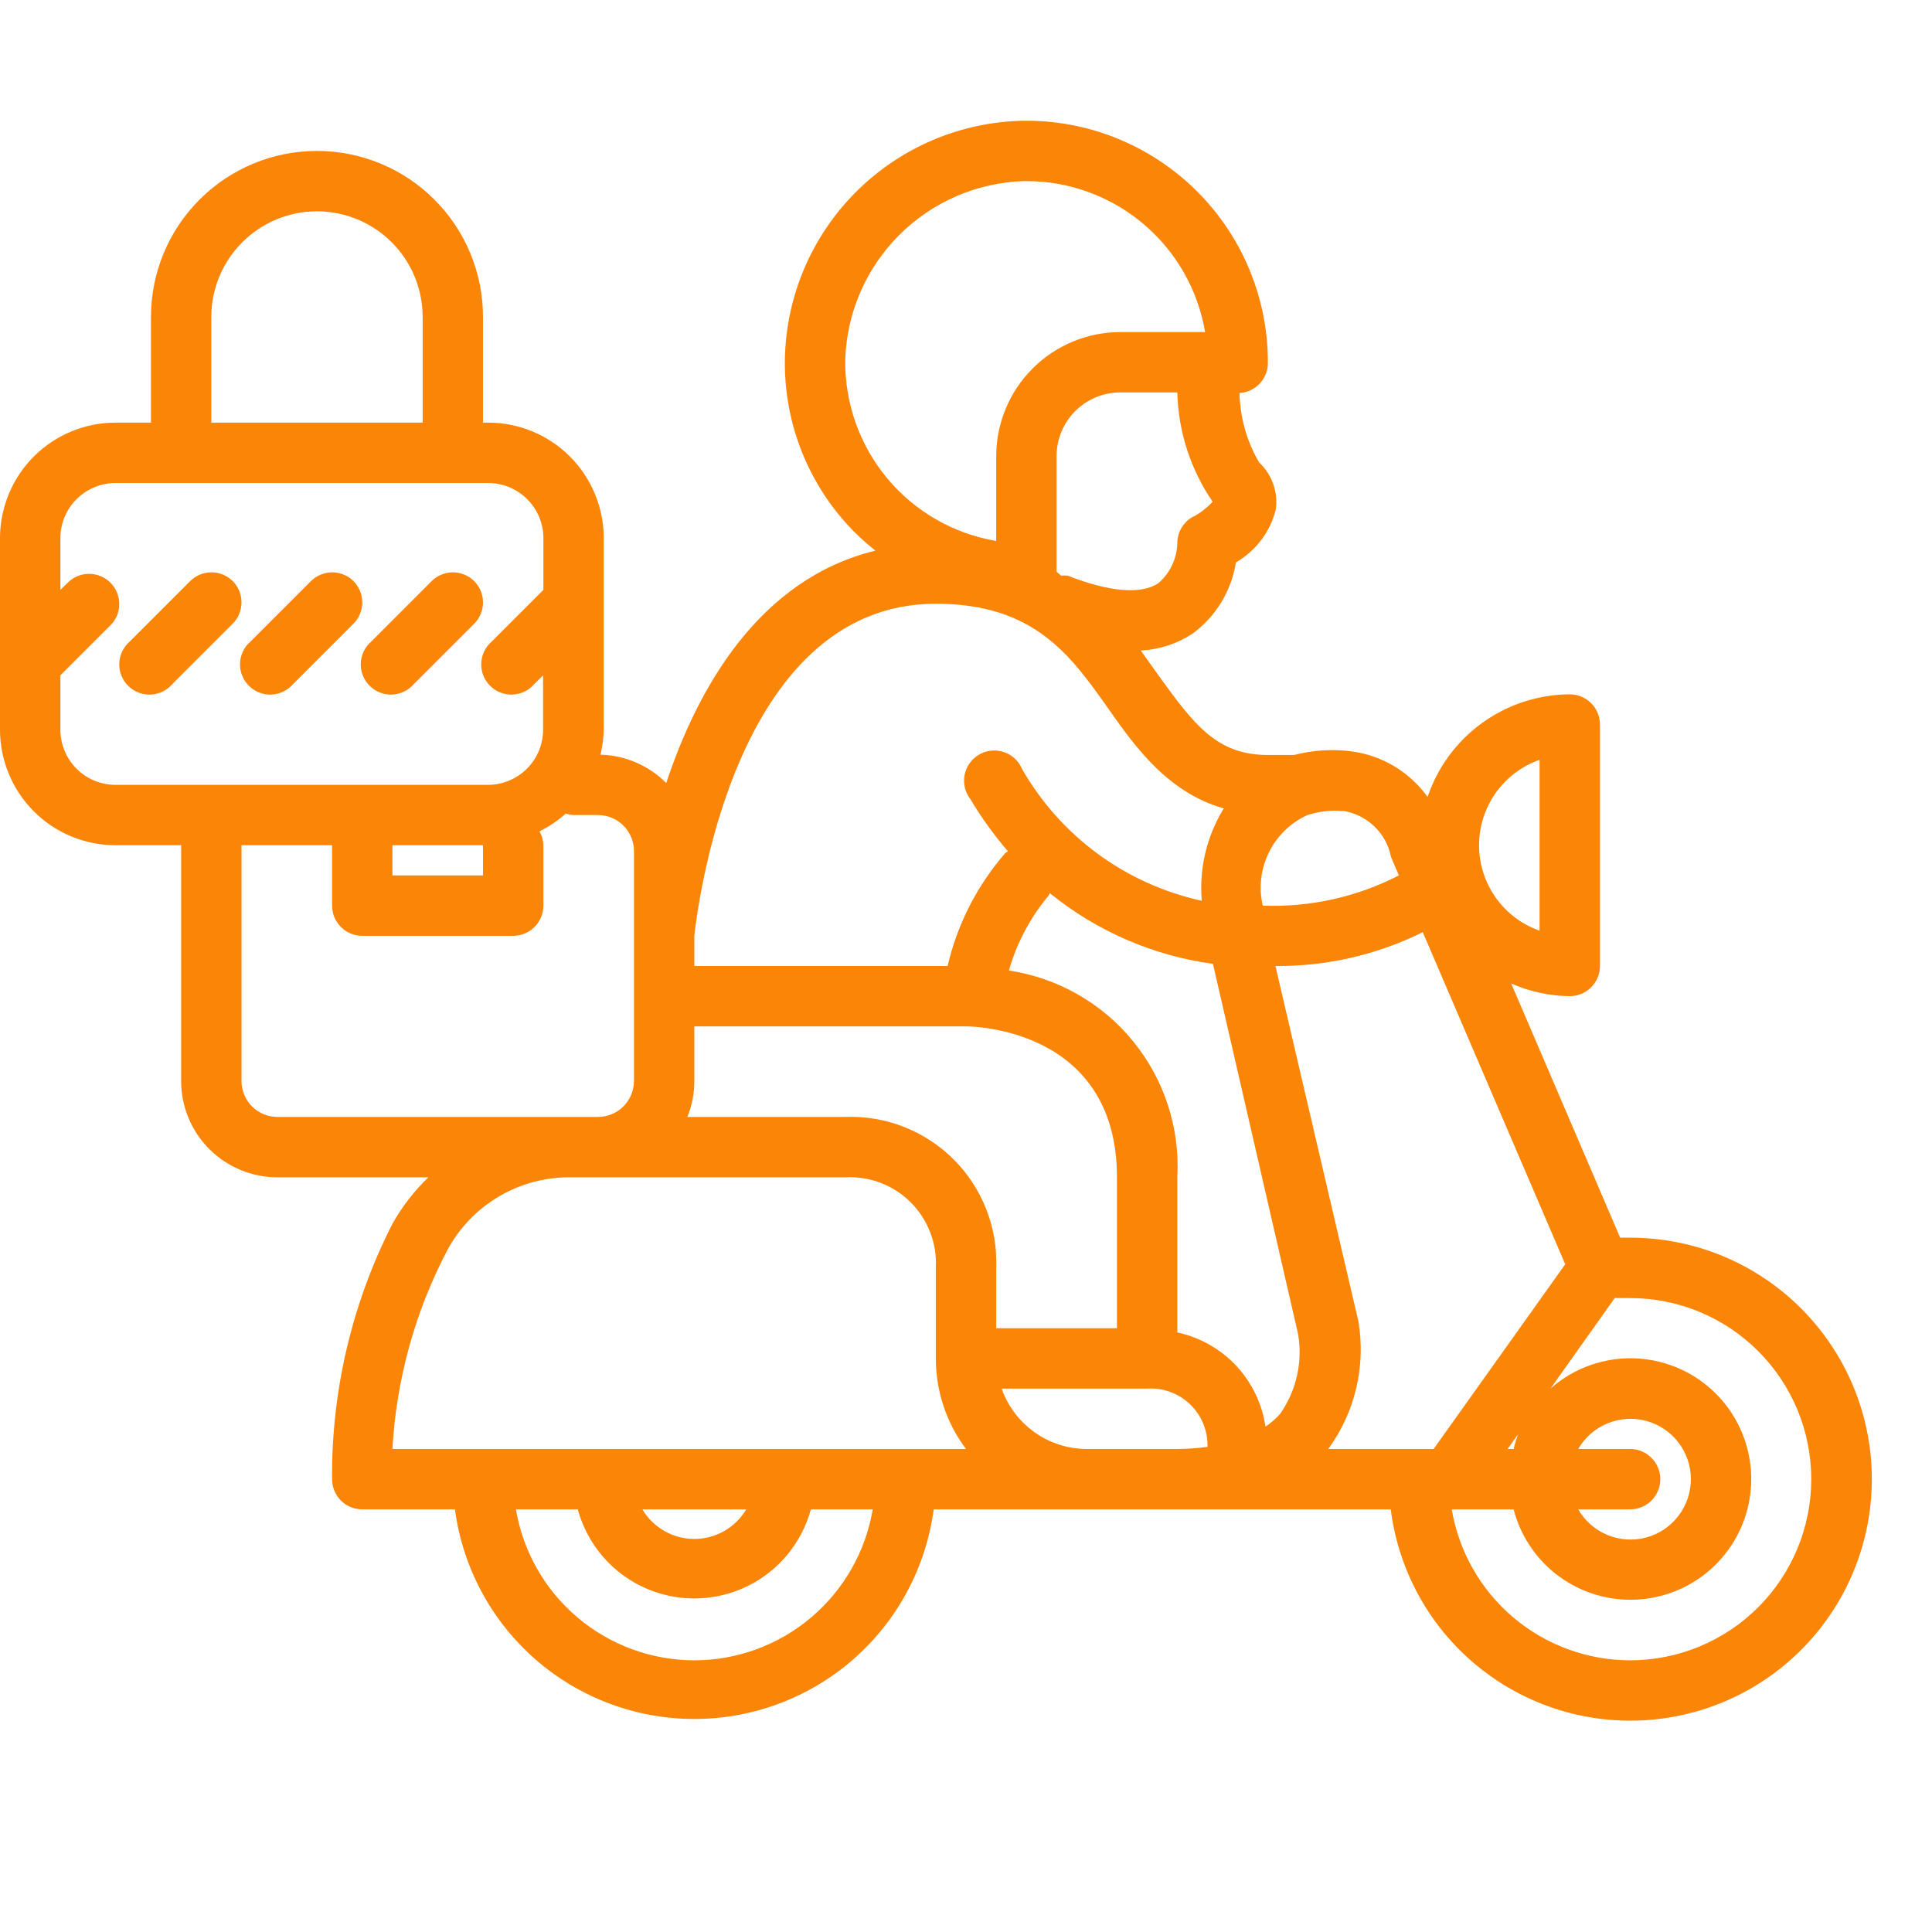 <svg width="50" height="50" viewBox="0 0 50 50" fill="none" xmlns="http://www.w3.org/2000/svg">
<path d="M42.188 32.031H41.93L39.11 25.453C39.588 25.663 40.103 25.774 40.625 25.781C40.833 25.781 41.031 25.699 41.178 25.552C41.324 25.406 41.407 25.207 41.407 25V18.75C41.407 18.543 41.324 18.344 41.178 18.198C41.031 18.051 40.833 17.969 40.625 17.969C39.812 17.973 39.02 18.232 38.36 18.708C37.7 19.184 37.206 19.854 36.946 20.625C36.716 20.304 36.422 20.034 36.084 19.831C35.745 19.628 35.368 19.497 34.977 19.445C34.481 19.381 33.977 19.413 33.492 19.539H32.813C31.492 19.539 30.907 18.758 29.985 17.484L29.524 16.836C29.997 16.812 30.454 16.664 30.852 16.406C31.153 16.187 31.409 15.911 31.603 15.594C31.797 15.276 31.927 14.923 31.985 14.555C32.239 14.408 32.461 14.213 32.638 13.979C32.815 13.746 32.943 13.479 33.016 13.195C33.049 12.971 33.027 12.743 32.952 12.529C32.877 12.315 32.752 12.123 32.586 11.969C32.267 11.423 32.092 10.804 32.078 10.172C32.28 10.16 32.469 10.07 32.606 9.921C32.743 9.773 32.817 9.577 32.813 9.375C32.813 8.547 32.648 7.727 32.329 6.963C32.01 6.199 31.541 5.506 30.952 4.925C30.362 4.343 29.663 3.885 28.895 3.576C28.127 3.267 27.305 3.114 26.477 3.125C24.852 3.157 23.303 3.817 22.154 4.966C21.004 6.115 20.345 7.664 20.313 9.289C20.298 10.117 20.45 10.94 20.758 11.709C21.067 12.478 21.526 13.177 22.11 13.766C22.282 13.937 22.465 14.099 22.657 14.25C19.641 14.984 18.055 17.812 17.242 20.266C16.791 19.81 16.18 19.547 15.539 19.531C15.595 19.306 15.624 19.076 15.625 18.844V13.891C15.615 13.104 15.295 12.353 14.735 11.8C14.175 11.247 13.42 10.937 12.633 10.938H12.5V8.203C12.5 7.064 12.048 5.971 11.242 5.165C10.436 4.359 9.343 3.906 8.203 3.906C7.064 3.906 5.971 4.359 5.165 5.165C4.359 5.971 3.907 7.064 3.907 8.203V10.938H2.992C2.206 10.937 1.45 11.247 0.89 11.8C0.33 12.353 0.011 13.104 0 13.891V18.844C-0.005 19.24 0.069 19.633 0.217 20.001C0.365 20.368 0.584 20.703 0.863 20.985C1.141 21.267 1.473 21.491 1.838 21.643C2.204 21.796 2.596 21.875 2.992 21.875H4.688V27.977C4.688 28.637 4.95 29.271 5.418 29.739C5.885 30.206 6.519 30.469 7.18 30.469H11.086C10.719 30.822 10.406 31.227 10.156 31.672C9.113 33.718 8.577 35.985 8.594 38.281C8.594 38.488 8.676 38.687 8.823 38.834C8.969 38.98 9.168 39.062 9.375 39.062H11.774C11.974 40.564 12.712 41.942 13.852 42.94C14.991 43.937 16.454 44.487 17.969 44.487C19.484 44.487 20.947 43.937 22.086 42.94C23.226 41.942 23.964 40.564 24.164 39.062H35.992C36.143 40.256 36.635 41.381 37.408 42.302C38.182 43.223 39.206 43.901 40.355 44.255C41.505 44.609 42.733 44.623 43.891 44.296C45.048 43.97 46.087 43.316 46.883 42.413C47.678 41.51 48.196 40.397 48.374 39.208C48.553 38.018 48.384 36.802 47.888 35.706C47.392 34.61 46.591 33.68 45.58 33.028C44.569 32.376 43.391 32.03 42.188 32.031ZM39.844 19.664V24.086C39.386 23.925 38.99 23.626 38.709 23.23C38.429 22.834 38.278 22.36 38.278 21.875C38.278 21.39 38.429 20.916 38.709 20.52C38.99 20.124 39.386 19.825 39.844 19.664ZM34.75 20.984C35.056 21.03 35.341 21.17 35.565 21.384C35.789 21.598 35.941 21.876 36 22.18L36.203 22.656C35.116 23.215 33.902 23.485 32.68 23.438C32.572 22.973 32.629 22.486 32.84 22.059C33.05 21.632 33.402 21.291 33.836 21.094C34.131 20.998 34.442 20.964 34.75 20.992V20.984ZM30.899 13.359C30.769 13.425 30.66 13.525 30.584 13.65C30.508 13.774 30.468 13.917 30.469 14.062C30.463 14.259 30.416 14.453 30.332 14.63C30.247 14.808 30.126 14.966 29.977 15.094C29.532 15.391 28.703 15.32 27.633 14.898C27.576 14.892 27.518 14.892 27.461 14.898L27.344 14.797V11.805C27.344 11.367 27.518 10.948 27.827 10.639C28.136 10.33 28.555 10.156 28.992 10.156H30.469C30.494 11.168 30.811 12.15 31.383 12.984C31.242 13.136 31.078 13.265 30.899 13.367V13.359ZM21.875 9.305C21.914 8.093 22.413 6.941 23.271 6.083C24.128 5.226 25.28 4.727 26.492 4.687H26.563C27.671 4.687 28.744 5.079 29.59 5.794C30.437 6.509 31.003 7.501 31.188 8.594H28.992C28.142 8.596 27.326 8.935 26.724 9.536C26.122 10.138 25.784 10.954 25.782 11.805V14C24.678 13.814 23.678 13.239 22.961 12.379C22.245 11.519 21.86 10.431 21.875 9.312V9.305ZM24.219 15.625C26.774 15.625 27.711 16.961 28.703 18.367C29.422 19.398 30.266 20.523 31.672 20.922C31.23 21.637 31.03 22.475 31.102 23.312C30.132 23.101 29.218 22.688 28.417 22.102C27.616 21.515 26.948 20.767 26.453 19.906C26.411 19.803 26.347 19.71 26.265 19.634C26.184 19.557 26.087 19.499 25.981 19.464C25.875 19.428 25.763 19.415 25.652 19.427C25.541 19.438 25.433 19.473 25.337 19.53C25.24 19.586 25.157 19.662 25.093 19.754C25.028 19.845 24.984 19.949 24.963 20.059C24.943 20.168 24.946 20.281 24.972 20.39C24.999 20.498 25.048 20.6 25.117 20.688C25.401 21.163 25.725 21.612 26.086 22.031L26.016 22.078C25.288 22.916 24.775 23.919 24.524 25H17.969V24.219C18.024 23.742 18.914 15.625 24.219 15.625ZM28.907 34.375H25.782V32.812C25.801 32.294 25.714 31.777 25.524 31.295C25.335 30.812 25.048 30.373 24.681 30.006C24.315 29.64 23.876 29.353 23.393 29.163C22.91 28.974 22.393 28.887 21.875 28.906H17.789C17.909 28.611 17.97 28.295 17.969 27.977V26.562H25C25.157 26.562 28.907 26.609 28.907 30.469V34.375ZM5.469 8.203C5.469 7.478 5.757 6.782 6.27 6.27C6.783 5.757 7.478 5.469 8.203 5.469C8.929 5.469 9.624 5.757 10.137 6.27C10.65 6.782 10.938 7.478 10.938 8.203V10.938H5.469V8.203ZM1.563 18.852V17.477L2.899 16.141C3.027 15.991 3.094 15.799 3.086 15.602C3.078 15.406 2.997 15.219 2.858 15.08C2.719 14.941 2.532 14.859 2.335 14.852C2.139 14.844 1.947 14.911 1.797 15.039L1.563 15.266V13.891C1.573 13.518 1.728 13.165 1.995 12.905C2.262 12.645 2.62 12.5 2.992 12.5H12.633C13.006 12.5 13.363 12.645 13.63 12.905C13.898 13.165 14.053 13.518 14.063 13.891V15.266L12.727 16.602C12.645 16.672 12.579 16.758 12.532 16.855C12.485 16.952 12.459 17.057 12.454 17.165C12.45 17.272 12.468 17.38 12.508 17.48C12.547 17.58 12.606 17.671 12.683 17.747C12.759 17.823 12.85 17.883 12.95 17.922C13.05 17.962 13.158 17.98 13.265 17.976C13.373 17.971 13.478 17.945 13.575 17.898C13.672 17.851 13.758 17.785 13.828 17.703L14.055 17.477V18.852C14.059 19.041 14.025 19.23 13.956 19.407C13.886 19.583 13.783 19.744 13.65 19.88C13.518 20.016 13.36 20.124 13.185 20.198C13.011 20.273 12.823 20.311 12.633 20.312H2.992C2.802 20.312 2.614 20.274 2.438 20.201C2.262 20.127 2.103 20.019 1.97 19.883C1.837 19.747 1.732 19.585 1.662 19.408C1.593 19.231 1.559 19.042 1.563 18.852ZM10.156 21.875H12.5V22.656H10.156V21.875ZM7.188 28.906C7.065 28.907 6.943 28.884 6.83 28.838C6.716 28.791 6.612 28.723 6.525 28.637C6.438 28.55 6.369 28.447 6.322 28.334C6.275 28.221 6.25 28.099 6.25 27.977V21.875H8.594V23.438C8.594 23.645 8.676 23.843 8.823 23.99C8.969 24.136 9.168 24.219 9.375 24.219H13.281C13.489 24.219 13.687 24.136 13.834 23.99C13.98 23.843 14.063 23.645 14.063 23.438V21.875C14.059 21.749 14.024 21.625 13.961 21.516C14.208 21.394 14.437 21.239 14.641 21.055C14.707 21.077 14.775 21.09 14.844 21.094H15.477C15.599 21.094 15.72 21.118 15.833 21.165C15.945 21.211 16.048 21.28 16.134 21.366C16.221 21.452 16.289 21.555 16.336 21.668C16.383 21.78 16.407 21.901 16.407 22.023V27.984C16.404 28.23 16.306 28.464 16.131 28.637C15.957 28.809 15.722 28.906 15.477 28.906H7.18H7.188ZM17.969 42.969C16.862 42.968 15.791 42.575 14.946 41.86C14.101 41.145 13.536 40.154 13.352 39.062H14.953C15.133 39.724 15.526 40.309 16.071 40.726C16.616 41.142 17.283 41.368 17.969 41.368C18.655 41.368 19.322 41.142 19.867 40.726C20.412 40.309 20.805 39.724 20.985 39.062H22.586C22.402 40.154 21.837 41.145 20.992 41.86C20.147 42.575 19.076 42.968 17.969 42.969ZM16.625 39.062H19.313C19.174 39.296 18.978 39.489 18.742 39.623C18.507 39.757 18.24 39.828 17.969 39.828C17.698 39.828 17.431 39.757 17.196 39.623C16.96 39.489 16.764 39.296 16.625 39.062ZM10.156 37.5C10.256 35.702 10.741 33.946 11.578 32.352C11.889 31.773 12.353 31.292 12.92 30.96C13.486 30.628 14.133 30.458 14.789 30.469H21.875C22.188 30.452 22.5 30.501 22.792 30.613C23.084 30.724 23.349 30.896 23.57 31.118C23.791 31.339 23.963 31.604 24.075 31.896C24.187 32.188 24.236 32.5 24.219 32.812V35.156C24.219 36.001 24.493 36.824 25 37.5H10.156ZM28.125 37.5C27.642 37.499 27.17 37.348 26.776 37.068C26.382 36.788 26.083 36.393 25.922 35.938H29.688C29.892 35.924 30.096 35.954 30.288 36.024C30.48 36.095 30.655 36.204 30.802 36.346C30.949 36.488 31.065 36.659 31.142 36.849C31.219 37.038 31.256 37.241 31.25 37.445C30.991 37.48 30.73 37.498 30.469 37.5H28.125ZM33.133 36.586C33.02 36.714 32.892 36.827 32.75 36.922C32.664 36.331 32.4 35.781 31.992 35.345C31.584 34.909 31.053 34.609 30.469 34.484V30.469C30.54 29.194 30.132 27.939 29.325 26.949C28.519 25.959 27.372 25.306 26.11 25.117C26.31 24.416 26.653 23.765 27.117 23.203C27.138 23.176 27.156 23.147 27.172 23.117C28.385 24.101 29.844 24.733 31.391 24.945L33.594 34.523C33.718 35.245 33.552 35.986 33.133 36.586ZM35.157 34.203L33.008 25C34.33 25.012 35.636 24.712 36.821 24.125L40.508 32.719L37.102 37.5H34.375C34.718 37.03 34.964 36.496 35.098 35.93C35.232 35.364 35.252 34.777 35.157 34.203ZM42.188 37.5H40.844C41.016 37.202 41.282 36.969 41.599 36.838C41.917 36.706 42.269 36.683 42.602 36.772C42.934 36.861 43.227 37.057 43.437 37.33C43.646 37.603 43.76 37.937 43.76 38.281C43.76 38.625 43.646 38.959 43.437 39.232C43.227 39.505 42.934 39.702 42.602 39.791C42.269 39.88 41.917 39.856 41.599 39.725C41.282 39.593 41.016 39.36 40.844 39.062H42.188C42.395 39.062 42.594 38.98 42.74 38.834C42.887 38.687 42.969 38.488 42.969 38.281C42.969 38.074 42.887 37.875 42.74 37.729C42.594 37.582 42.395 37.5 42.188 37.5ZM39.016 37.5L39.289 37.117C39.242 37.242 39.203 37.37 39.172 37.5H39.016ZM42.188 42.969C41.081 42.968 40.01 42.575 39.165 41.86C38.32 41.145 37.755 40.154 37.571 39.062H39.172C39.343 39.721 39.725 40.307 40.259 40.729C40.793 41.151 41.45 41.387 42.131 41.401C42.812 41.416 43.479 41.207 44.03 40.808C44.581 40.409 44.987 39.84 45.186 39.189C45.385 38.538 45.365 37.839 45.13 37.2C44.896 36.561 44.459 36.016 43.886 35.648C43.313 35.28 42.636 35.109 41.957 35.161C41.278 35.214 40.635 35.486 40.125 35.938L41.789 33.594C41.922 33.594 42.055 33.594 42.188 33.594C43.431 33.594 44.623 34.088 45.502 34.967C46.381 35.846 46.875 37.038 46.875 38.281C46.875 39.524 46.381 40.717 45.502 41.596C44.623 42.475 43.431 42.969 42.188 42.969Z" fill="#FA8507"/>
<path d="M6.023 15.039C5.877 14.894 5.679 14.812 5.472 14.812C5.266 14.812 5.068 14.894 4.922 15.039L3.359 16.602C3.277 16.672 3.211 16.758 3.164 16.855C3.117 16.952 3.091 17.057 3.087 17.165C3.082 17.272 3.1 17.38 3.14 17.48C3.179 17.58 3.239 17.671 3.315 17.747C3.391 17.823 3.482 17.883 3.582 17.922C3.682 17.962 3.79 17.98 3.897 17.976C4.005 17.971 4.111 17.945 4.207 17.898C4.304 17.851 4.391 17.785 4.461 17.703L6.023 16.141C6.169 15.994 6.25 15.796 6.25 15.59C6.25 15.383 6.169 15.185 6.023 15.039Z" fill="#FA8507"/>
<path d="M9.148 15.039C9.002 14.894 8.804 14.812 8.597 14.812C8.391 14.812 8.193 14.894 8.047 15.039L6.484 16.602C6.402 16.672 6.336 16.758 6.289 16.855C6.242 16.952 6.216 17.057 6.212 17.165C6.207 17.272 6.225 17.38 6.265 17.48C6.304 17.58 6.364 17.671 6.44 17.747C6.516 17.823 6.607 17.883 6.707 17.922C6.807 17.962 6.915 17.98 7.022 17.976C7.13 17.971 7.236 17.945 7.332 17.898C7.429 17.851 7.516 17.785 7.586 17.703L9.148 16.141C9.294 15.994 9.375 15.796 9.375 15.59C9.375 15.383 9.294 15.185 9.148 15.039Z" fill="#FA8507"/>
<path d="M12.273 15.039C12.127 14.894 11.929 14.812 11.722 14.812C11.516 14.812 11.318 14.894 11.171 15.039L9.609 16.602C9.527 16.672 9.461 16.758 9.414 16.855C9.367 16.952 9.341 17.057 9.337 17.165C9.332 17.272 9.35 17.38 9.39 17.48C9.429 17.58 9.489 17.671 9.565 17.747C9.641 17.823 9.732 17.883 9.832 17.922C9.932 17.962 10.04 17.98 10.147 17.976C10.255 17.971 10.361 17.945 10.457 17.898C10.554 17.851 10.64 17.785 10.711 17.703L12.273 16.141C12.419 15.994 12.5 15.796 12.5 15.59C12.5 15.383 12.419 15.185 12.273 15.039Z" fill="#FA8507"/>
</svg>
